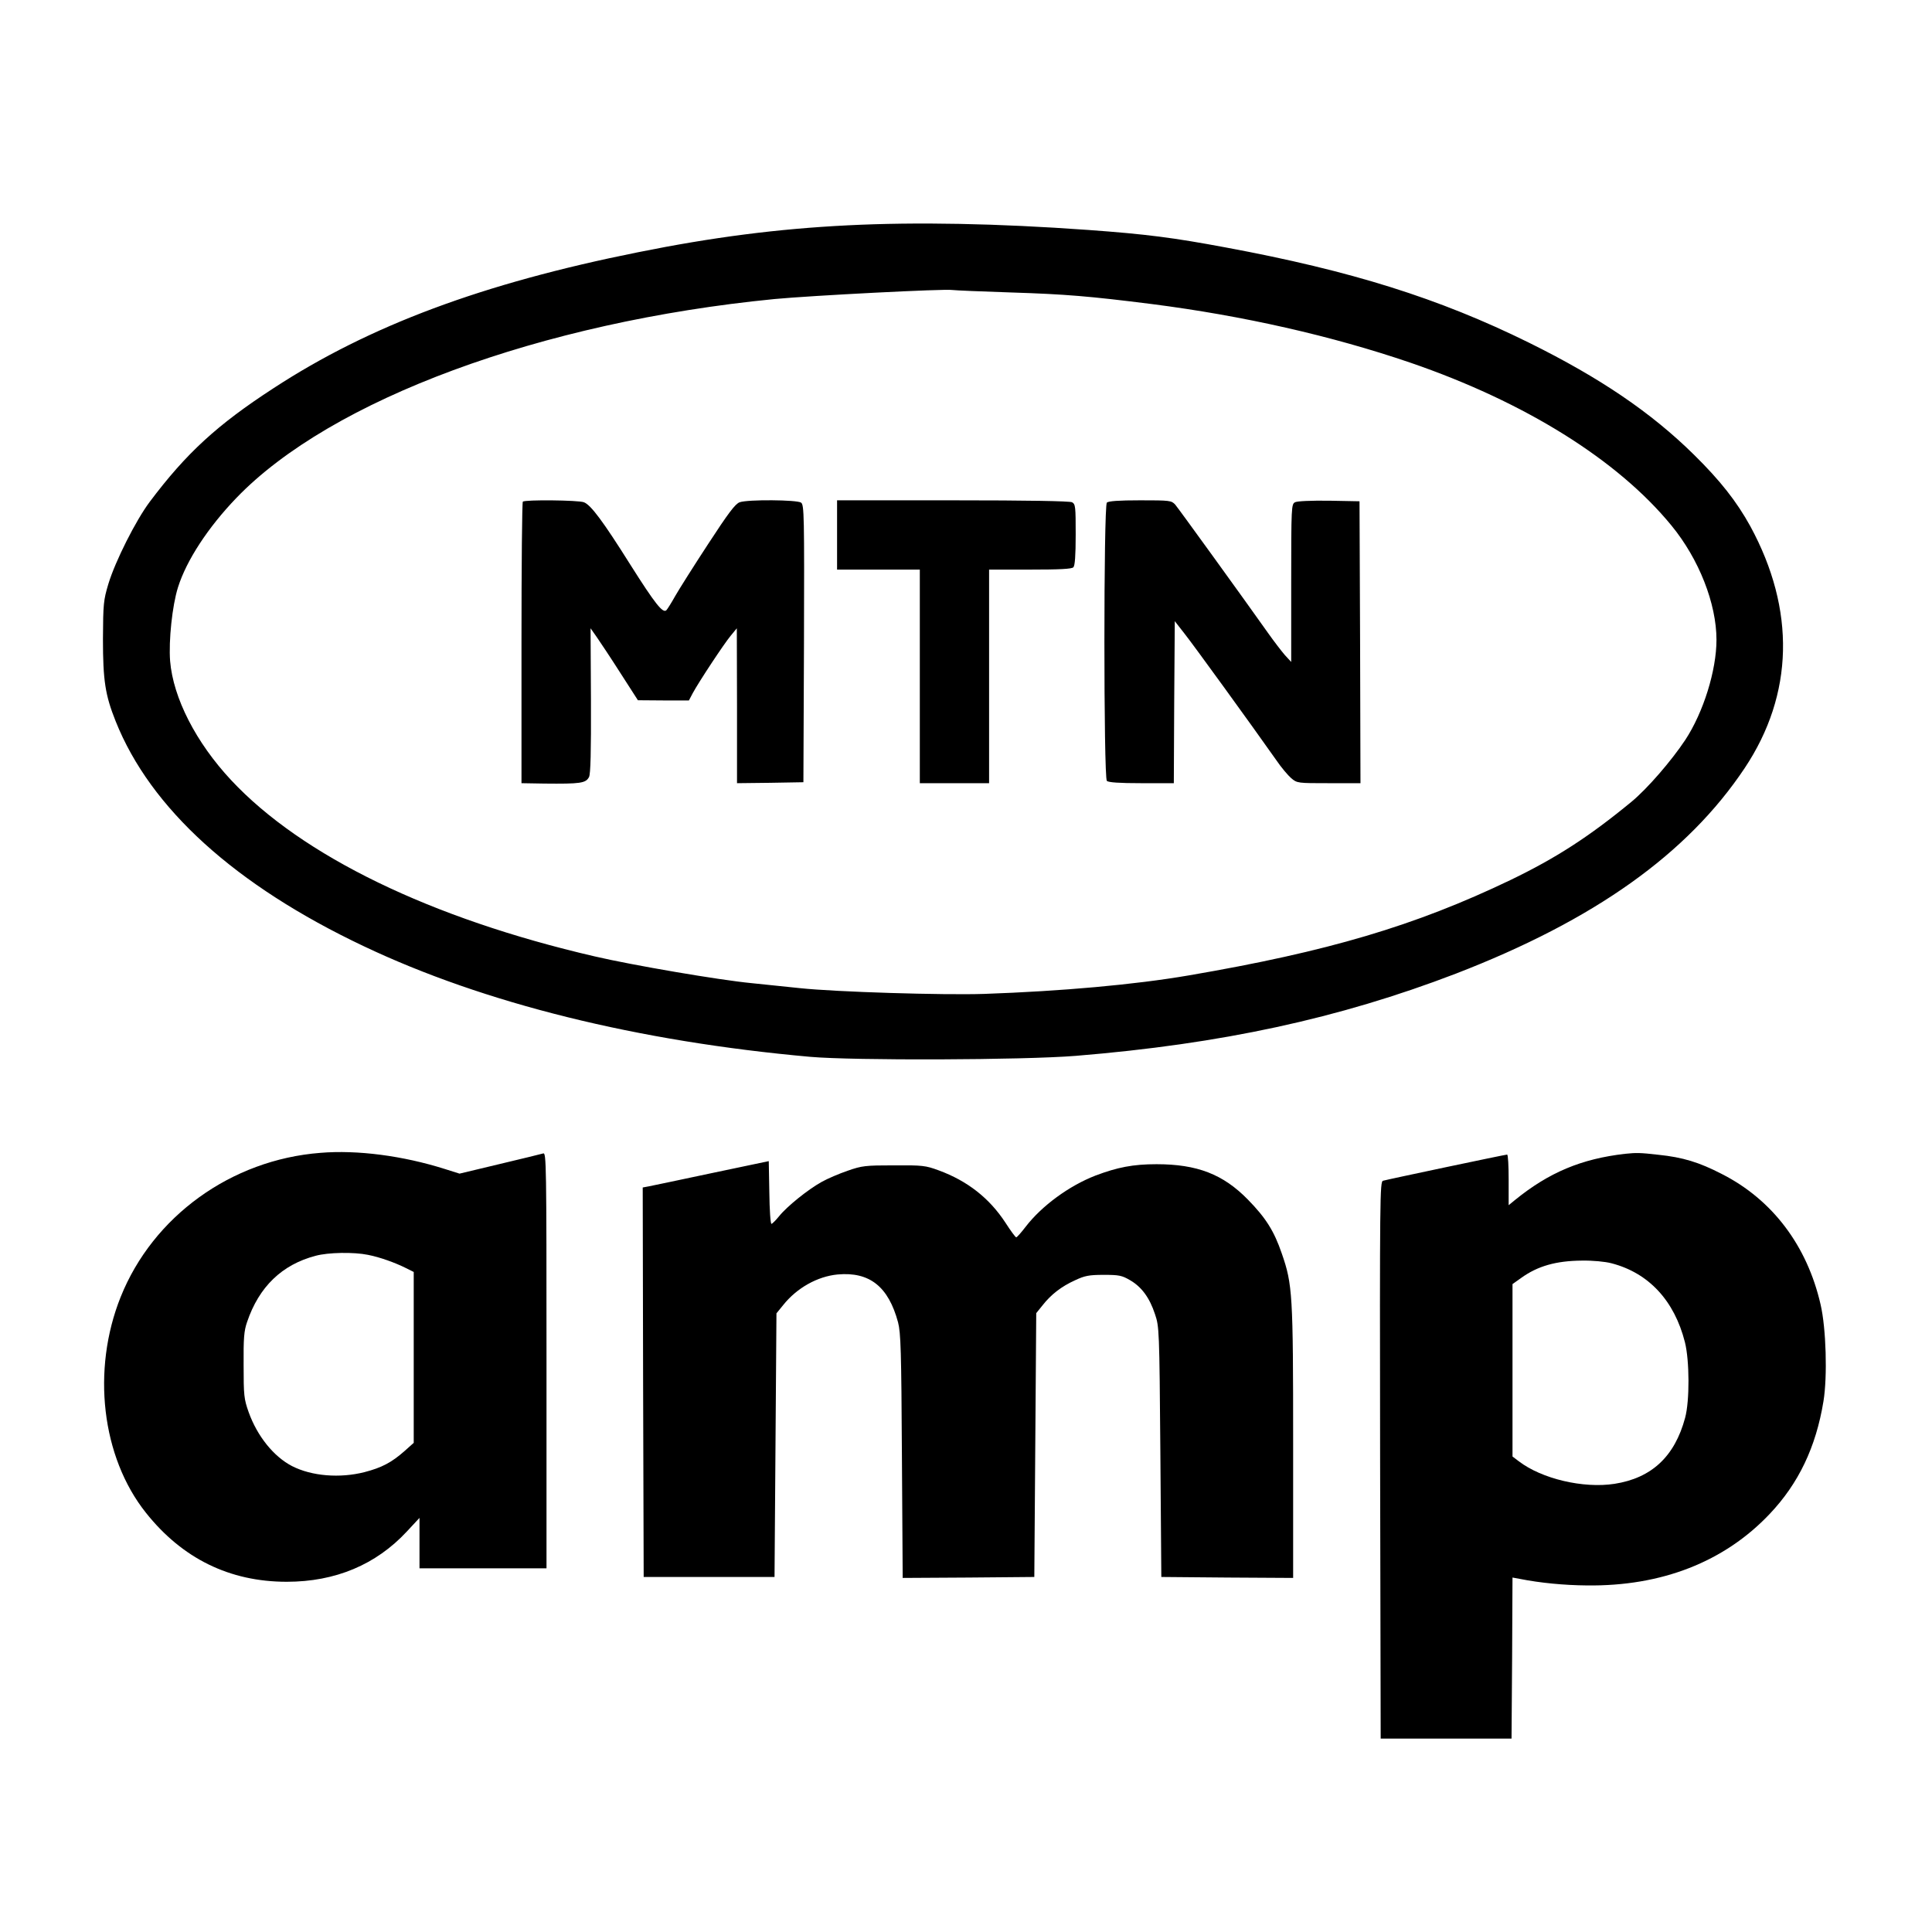 <?xml version="1.0" standalone="no"?>
<!DOCTYPE svg PUBLIC "-//W3C//DTD SVG 20010904//EN"
 "http://www.w3.org/TR/2001/REC-SVG-20010904/DTD/svg10.dtd">
<svg version="1.0" xmlns="http://www.w3.org/2000/svg"
 width="1004pt" height="1004pt" viewBox="0 0 1004 1004"
 preserveAspectRatio="xMidYMid meet">
<g transform="translate(0,1004) scale(0.1,-0.1)"
fill="#000000" stroke="none">
<path d="M4405 8869 c-362 -18 -704 -62 -1090 -140 -808 -162 -1395 -381
-1893 -706 -294 -191 -454 -338 -644 -591 -72 -96 -179 -308 -215 -427 -25
-84 -27 -102 -28 -285 0 -217 12 -293 66 -428 181 -454 622 -853 1289 -1169
625 -297 1425 -495 2320 -575 227 -20 1107 -17 1380 5 758 62 1367 194 1975
427 720 278 1204 622 1502 1069 255 383 265 822 29 1256 -71 129 -157 238
-292 371 -224 221 -490 401 -858 583 -468 231 -924 374 -1576 495 -273 51
-412 69 -715 91 -474 34 -890 42 -1250 24z m854 -349 c279 -9 400 -19 726 -60
476 -61 935 -165 1345 -305 594 -204 1077 -505 1356 -846 143 -174 234 -406
234 -594 0 -159 -68 -377 -162 -520 -73 -110 -198 -254 -279 -321 -222 -183
-393 -293 -629 -407 -496 -238 -948 -372 -1673 -496 -280 -48 -660 -82 -1062
-96 -212 -7 -772 10 -959 30 -78 8 -190 20 -251 26 -167 16 -618 93 -815 139
-851 197 -1521 522 -1889 916 -183 196 -301 427 -317 619 -8 106 11 288 41
383 44 140 156 311 303 464 492 512 1583 915 2797 1034 190 18 887 54 924 47
13 -2 153 -8 310 -13z"/>
<path d="M2717 7433 c-4 -3 -7 -334 -7 -735 l0 -728 118 -2 c190 -2 216 2 233
34 8 15 11 130 10 397 l-2 376 33 -47 c18 -26 74 -110 123 -187 l90 -140 132
-1 133 0 20 38 c32 59 162 256 197 298 l32 39 1 -403 0 -402 173 2 172 3 3
720 c2 668 1 721 -15 733 -21 15 -277 17 -319 2 -23 -8 -59 -56 -164 -217 -74
-113 -151 -235 -171 -270 -20 -36 -41 -69 -46 -74 -18 -18 -58 32 -187 236
-142 226 -206 312 -242 325 -28 11 -307 14 -317 3z"/>
<path d="M4350 7260 l0 -180 215 0 215 0 0 -555 0 -555 180 0 180 0 0 555 0
555 213 0 c152 0 216 3 225 12 8 8 12 60 12 170 0 145 -1 158 -19 168 -13 6
-225 10 -620 10 l-601 0 0 -180z"/>
<path d="M5752 7428 c-17 -17 -17 -1429 0 -1446 8 -8 63 -12 180 -12 l168 0 2
421 3 421 50 -64 c44 -55 347 -473 478 -659 25 -37 60 -78 77 -93 31 -26 33
-26 196 -26 l164 0 -2 733 -3 732 -158 3 c-97 1 -165 -2 -177 -8 -19 -10 -20
-22 -20 -420 l0 -410 -34 37 c-18 21 -57 72 -86 113 -141 199 -466 648 -483
668 -20 21 -27 22 -182 22 -112 0 -165 -4 -173 -12z"/>
<path d="M1665 4049 c-464 -36 -870 -330 -1038 -749 -152 -380 -99 -832 131
-1121 189 -238 435 -359 732 -359 253 0 464 89 624 261 l66 71 0 -131 0 -131
330 0 330 0 0 1081 c0 1024 -1 1080 -17 1075 -10 -3 -112 -28 -226 -55 l-209
-50 -76 24 c-218 69 -455 100 -647 84z m247 -530 c62 -12 142 -41 198 -69 l40
-20 0 -444 0 -444 -47 -42 c-69 -61 -120 -87 -208 -110 -129 -33 -275 -21
-377 31 -95 49 -181 155 -226 281 -24 68 -26 86 -26 243 -1 141 2 179 18 225
62 183 181 298 356 344 66 18 199 20 272 5z"/>
<path d="M8445 4044 c-227 -26 -396 -97 -572 -240 l-33 -27 0 132 c0 72 -3
131 -8 131 -10 0 -621 -129 -645 -136 -16 -5 -17 -81 -15 -1452 l3 -1447 340
0 340 0 3 419 2 418 38 -7 c106 -21 230 -33 348 -34 388 -5 714 122 950 371
151 159 241 348 280 586 21 128 14 379 -15 503 -70 306 -251 545 -513 678
-118 61 -203 87 -330 100 -96 11 -114 11 -173 5z m-70 -569 c192 -50 326 -193
381 -410 24 -95 25 -305 1 -393 -54 -201 -174 -313 -367 -343 -162 -25 -378
26 -497 117 l-33 25 0 448 0 448 45 32 c86 62 182 89 315 90 56 1 121 -5 155
-14z"/>
<path d="M3700 3944 c-162 -35 -310 -65 -328 -69 l-32 -6 2 -1012 3 -1012 340
0 340 0 5 685 5 685 35 43 c71 89 178 149 283 159 166 15 264 -63 314 -249 14
-55 17 -145 20 -696 l4 -632 342 2 342 3 5 685 5 686 33 41 c44 56 98 98 169
130 49 23 71 28 148 28 81 0 95 -3 138 -28 60 -35 101 -91 129 -176 22 -65 23
-78 28 -716 l5 -650 343 -3 342 -2 0 702 c0 771 -3 823 -59 984 -40 117 -83
185 -176 280 -129 132 -264 184 -475 184 -122 0 -203 -16 -317 -59 -137 -53
-279 -157 -363 -266 -23 -30 -45 -55 -49 -55 -4 0 -29 34 -56 76 -83 127 -197
217 -347 272 -68 25 -83 27 -233 26 -148 0 -166 -2 -240 -28 -44 -15 -105 -41
-135 -58 -72 -40 -181 -128 -221 -178 -18 -22 -36 -40 -40 -40 -5 0 -10 73
-11 163 l-3 163 -295 -62z"/>
</g>
</svg>
